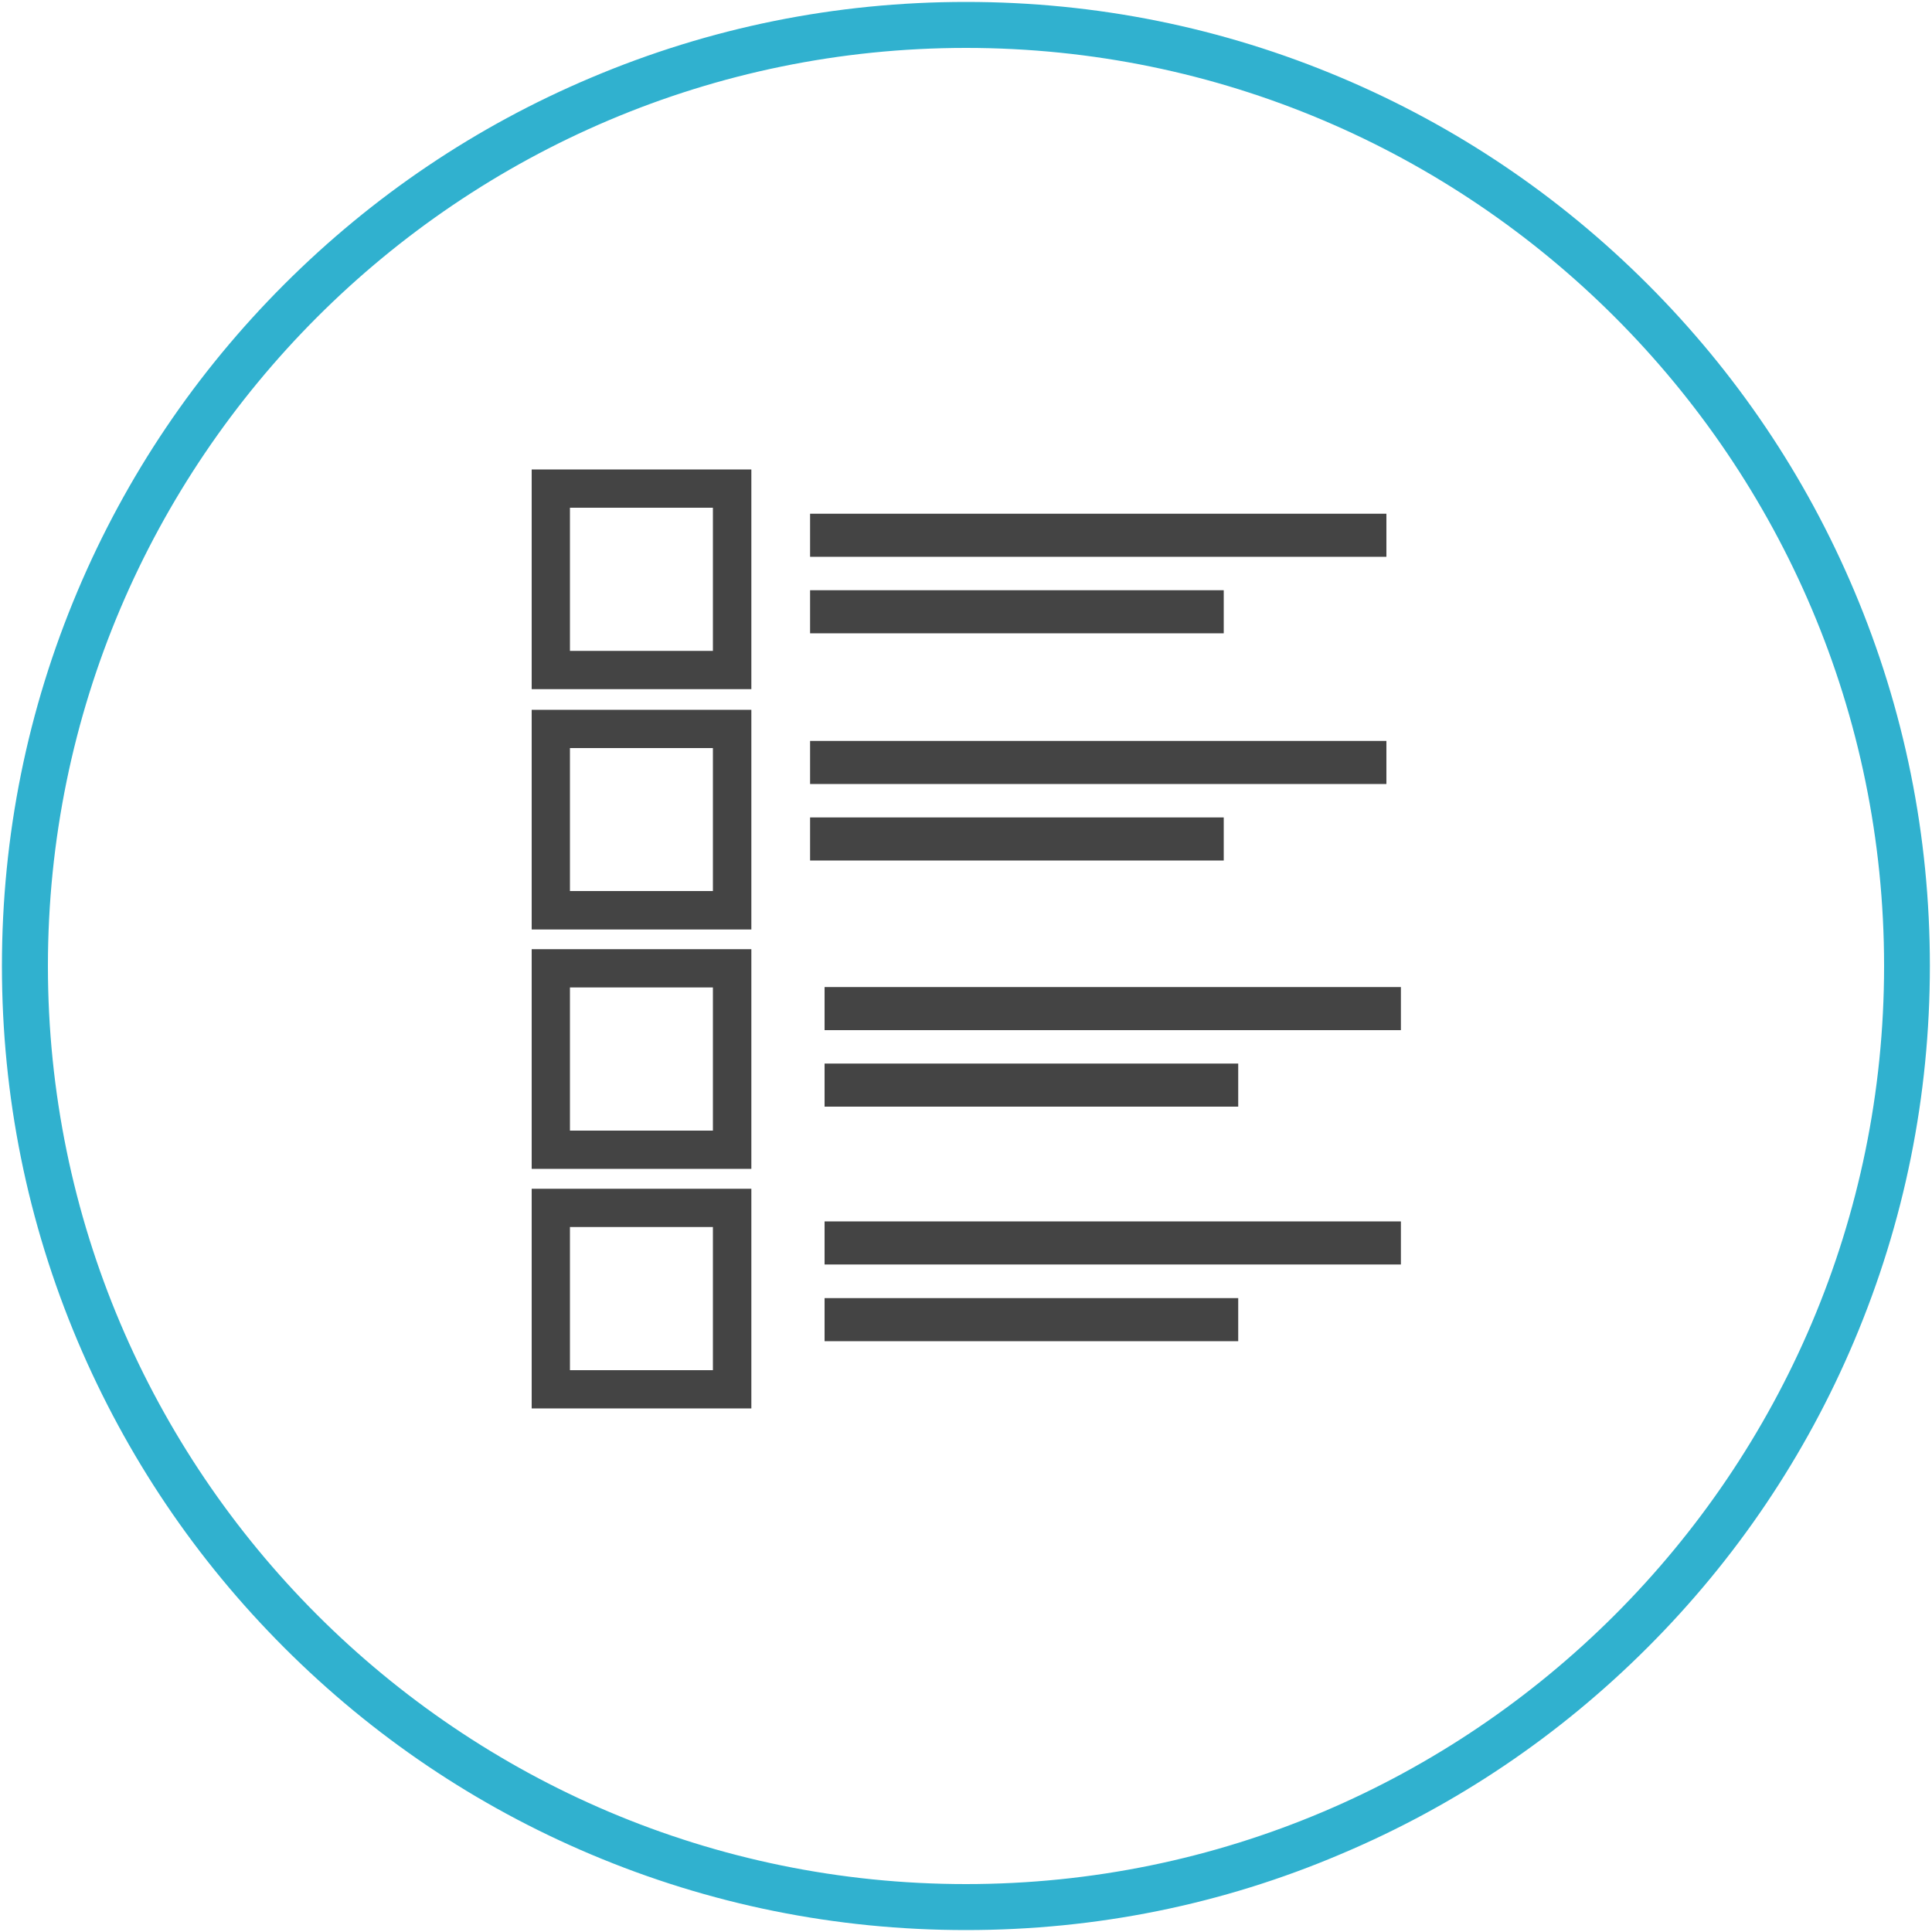 <?xml version="1.0" encoding="utf-8"?>
<!-- Generator: Adobe Illustrator 21.0.2, SVG Export Plug-In . SVG Version: 6.00 Build 0)  -->
<svg version="1.1" id="Warstwa_1" xmlns="http://www.w3.org/2000/svg" xmlns:xlink="http://www.w3.org/1999/xlink" x="0px" y="0px"
	 viewBox="0 0 1000 1000" style="enable-background:new 0 0 1000 1000;" xml:space="preserve">
<style type="text/css">
	.st0{fill:#30B1CF;}
	.st1{fill:#444444;}
</style>
<path class="st0" d="M500,999c-67.4,0-132.7-13.2-194.2-39.2c-59.4-25.1-112.8-61.1-158.6-106.9C101.3,807,65.4,753.7,40.2,694.2
	C14.2,632.7,1,567.4,1,500c0-67.4,13.2-132.7,39.2-194.2c25.1-59.4,61.1-112.8,106.9-158.6c45.8-45.8,99.2-81.8,158.6-106.9
	C367.3,14.2,432.6,1,500,1c67.4,0,132.7,13.2,194.2,39.2c59.4,25.1,112.8,61.1,158.6,106.9c45.8,45.8,81.8,99.2,106.9,158.6
	c26,61.5,39.2,126.9,39.2,194.2c0,67.4-13.2,132.7-39.2,194.2c-25.1,59.4-61.1,112.8-106.9,158.6s-99.2,81.8-158.6,106.9
	C632.7,985.8,567.4,999,500,999z M500,24.8C238,24.8,24.8,238,24.8,500C24.8,762,238,975.2,500,975.2c262,0,475.2-213.2,475.2-475.2
	C975.2,238,762,24.8,500,24.8z"/>
<g>
	<g>
		<path class="st1" d="M275.2,356.7h113.7V243H275.2V356.7z M295,262.8H369v74.1H295V262.8z"/>
		<path class="st1" d="M275.2,481.1h113.7V367.4H275.2V481.1z M295,387.2H369v74H295V387.2z"/>
		<path class="st1" d="M275.2,605h113.7V491.3H275.2V605z M295,511.1H369v74.1H295V511.1z"/>
		<path class="st1" d="M275.2,729h113.7V615.3H275.2V729z M295,635.1H369v74.1H295V635.1z"/>
		<rect x="419.3" y="265.9" class="st1" width="298.3" height="22.3"/>
		<rect x="419.3" y="305.5" class="st1" width="214.1" height="22.3"/>
		<rect x="419.3" y="383.5" class="st1" width="298.3" height="22.3"/>
		<rect x="419.3" y="423.1" class="st1" width="214.1" height="22.3"/>
		<rect x="426.8" y="510.9" class="st1" width="298.3" height="22.3"/>
		<rect x="426.8" y="550.5" class="st1" width="214.1" height="22.3"/>
		<rect x="426.8" y="632.2" class="st1" width="298.3" height="22.3"/>
		<rect x="426.8" y="671.9" class="st1" width="214.1" height="22.3"/>
	</g>
</g>
</svg>
